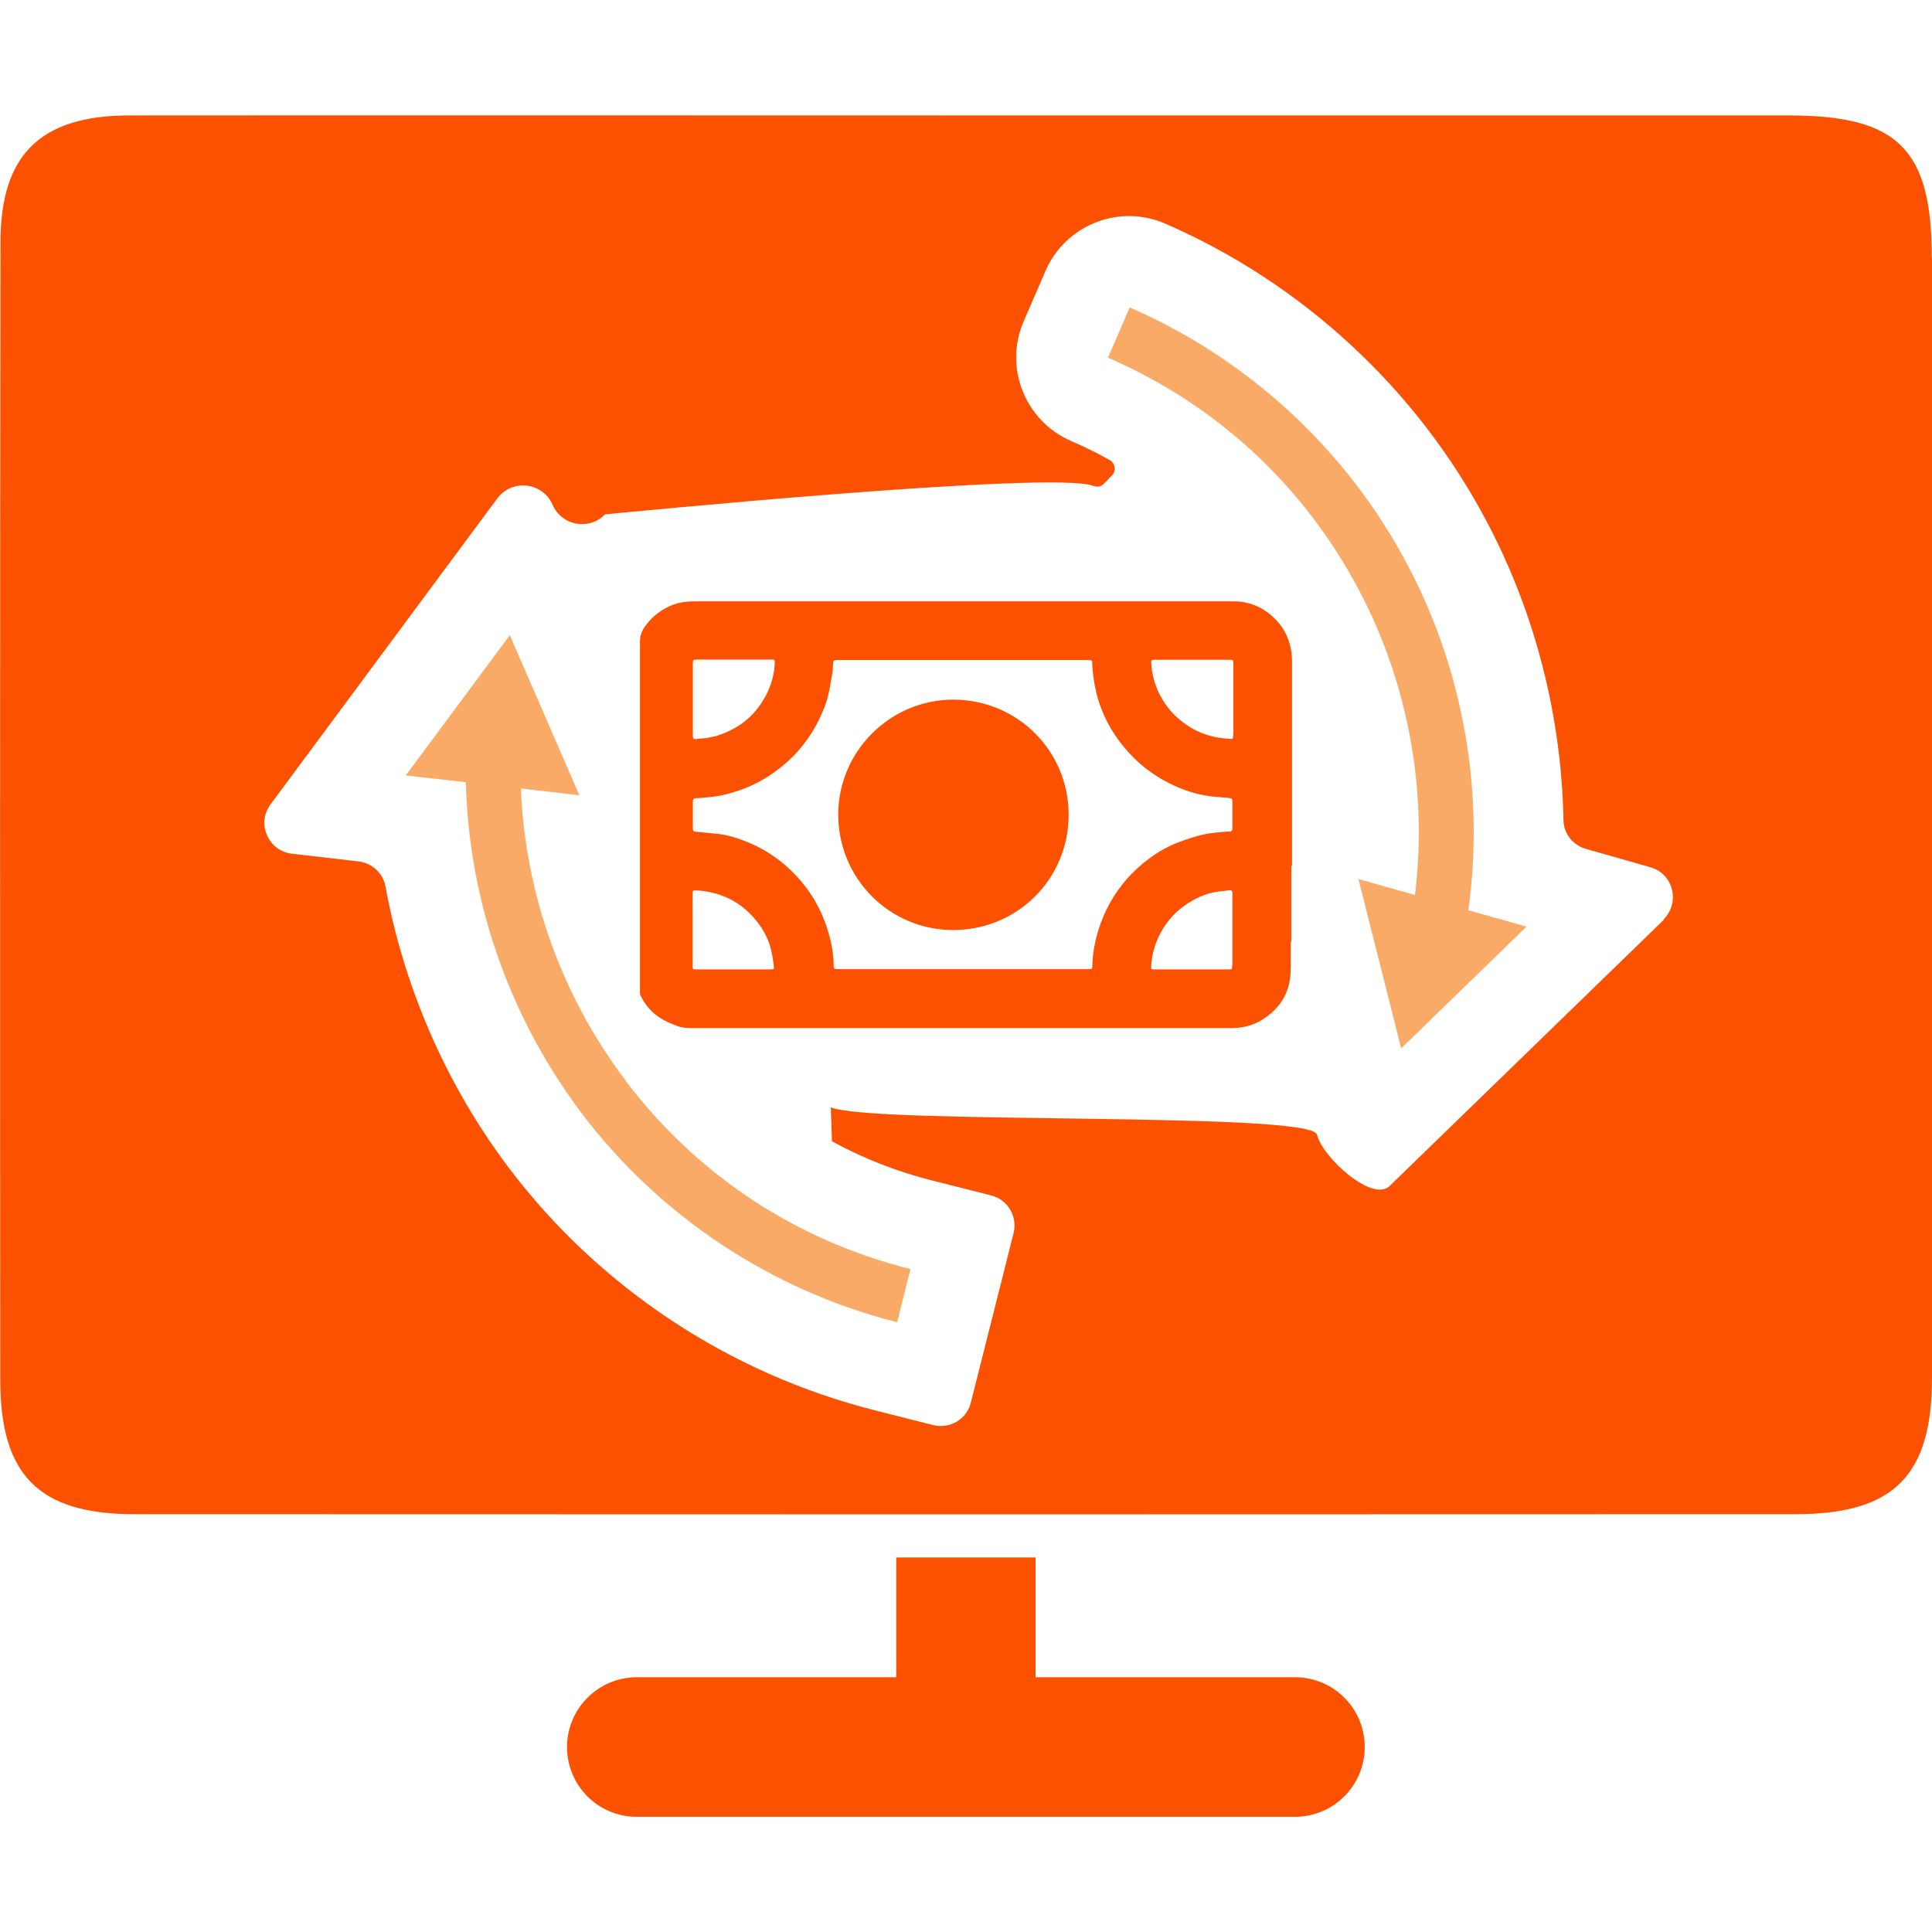 <svg width="60" height="60" viewBox="0 0 60 60" fill="none" xmlns="http://www.w3.org/2000/svg">
<path d="M40.215 52.088H32.16V48.368H27.833V52.088H19.778C18.585 52.088 17.61 53.056 17.61 54.256C17.61 55.456 18.578 56.423 19.778 56.423H40.215C41.408 56.423 42.383 55.456 42.383 54.256C42.383 53.056 41.415 52.088 40.215 52.088Z" fill="#FC5101"/>
<path d="M43.71 17.543C41.843 13.988 38.775 11.153 35.085 9.548L34.41 11.108C37.793 12.578 40.493 15.083 42.21 18.338C43.74 21.24 44.34 24.563 43.943 27.795L42.188 27.3L43.515 32.558L47.408 28.778L45.6 28.268C46.11 24.615 45.45 20.835 43.718 17.55L43.71 17.543Z" fill="#F9AA66"/>
<path d="M19.418 33.541C17.438 30.923 16.305 27.743 16.178 24.488L17.993 24.698L15.833 19.726L12.6 24.083L14.468 24.293C14.558 27.983 15.825 31.606 18.06 34.568C20.483 37.771 23.963 40.081 27.863 41.063L28.275 39.413C24.698 38.513 21.63 36.481 19.41 33.541H19.418Z" fill="#F9AA66"/>
<path d="M59.993 8.003C59.993 4.635 58.95 3.593 55.583 3.585C47.108 3.585 38.633 3.585 30.158 3.585C21.428 3.585 12.705 3.578 3.975 3.585C1.245 3.6 0.015 4.815 0.015 7.523C0 17.205 0 33.173 0.008 42.855C0.008 45.818 1.208 47.018 4.155 47.025C21.353 47.033 38.558 47.033 55.755 47.025C58.83 47.025 60 45.818 60 42.78C60 33.285 60 17.513 60 8.018L59.993 8.003ZM51.683 28.553L43.155 36.833C42.623 37.35 41.078 35.955 40.898 35.235C40.71 34.508 27.09 34.935 25.8 34.388L25.838 35.445C26.813 35.978 27.863 36.39 28.973 36.668L30.78 37.125C31.298 37.253 31.605 37.778 31.478 38.295L30.15 43.56C30.023 44.078 29.498 44.385 28.98 44.258L27.173 43.8C22.65 42.66 18.608 39.983 15.803 36.27C13.868 33.705 12.548 30.683 11.97 27.525C11.895 27.113 11.55 26.805 11.138 26.753L9.068 26.513C8.333 26.43 7.958 25.575 8.4 24.983L15.443 15.48C15.9 14.865 16.853 14.97 17.16 15.675C17.445 16.328 18.293 16.485 18.788 15.975C18.788 15.975 32.723 14.595 33.953 15.09C34.065 15.135 34.2 15.113 34.283 15.023L34.53 14.768C34.673 14.625 34.635 14.385 34.463 14.288C34.08 14.07 33.675 13.875 33.263 13.695C31.83 13.073 31.17 11.408 31.793 9.975L32.468 8.415C33.09 6.983 34.755 6.323 36.188 6.945C40.463 8.805 44.018 12.098 46.185 16.223C47.685 19.065 48.495 22.268 48.555 25.47C48.563 25.89 48.848 26.25 49.253 26.363L51.255 26.933C51.968 27.135 52.193 28.035 51.66 28.553H51.683Z" fill="#FC5101"/>
<path d="M29.617 21.727C27.645 21.727 26.04 23.325 26.032 25.29C26.032 27.285 27.622 28.875 29.587 28.883C31.598 28.89 33.188 27.293 33.188 25.305C33.188 23.317 31.598 21.735 29.61 21.727H29.617Z" fill="#FC5101"/>
<path d="M40.125 20.558C40.125 19.913 39.87 19.388 39.345 19.005C39.023 18.773 38.663 18.668 38.273 18.675C38.227 18.675 38.19 18.675 38.145 18.675C33.57 18.675 29.003 18.675 24.427 18.675H21.773C21.705 18.675 21.637 18.675 21.578 18.675C21.352 18.675 21.135 18.698 20.925 18.773C20.558 18.908 20.265 19.133 20.04 19.44C19.935 19.583 19.875 19.74 19.875 19.928C19.875 22.253 19.875 24.585 19.875 26.91C19.875 28.208 19.875 29.498 19.875 30.795C19.875 30.848 19.875 30.9 19.905 30.938C20.04 31.223 20.25 31.455 20.512 31.62C20.677 31.725 20.865 31.8 21.045 31.868C21.233 31.935 21.427 31.928 21.622 31.928C26.115 31.928 30.6 31.928 35.093 31.928C36.142 31.928 37.193 31.928 38.235 31.928C38.58 31.928 38.903 31.853 39.195 31.673C39.735 31.335 40.05 30.855 40.08 30.21C40.095 29.925 40.08 29.64 40.087 29.355C40.087 29.288 40.087 29.25 40.102 29.228V26.888H40.125C40.125 26.183 40.125 25.485 40.125 24.78C40.125 23.37 40.125 21.96 40.125 20.55V20.558ZM21.517 21.72C21.517 21.353 21.517 20.985 21.517 20.61C21.517 20.498 21.532 20.483 21.645 20.483C22.418 20.483 23.183 20.483 23.955 20.483C24.06 20.483 24.067 20.49 24.06 20.595C24.038 21.105 23.858 21.555 23.558 21.96C23.34 22.253 23.062 22.485 22.733 22.658C22.433 22.815 22.117 22.913 21.78 22.935C21.735 22.935 21.69 22.943 21.645 22.95C21.532 22.958 21.517 22.95 21.517 22.838C21.517 22.493 21.517 22.148 21.517 21.803V21.72ZM23.94 30.105C23.55 30.105 23.168 30.105 22.777 30.105C22.395 30.105 22.02 30.105 21.637 30.105C21.517 30.105 21.51 30.105 21.51 29.985C21.51 29.25 21.51 28.515 21.51 27.78C21.51 27.653 21.51 27.645 21.645 27.653C22.462 27.705 23.115 28.065 23.587 28.725C23.76 28.965 23.887 29.235 23.955 29.535C23.985 29.685 24.015 29.835 24.03 29.993C24.045 30.098 24.03 30.105 23.933 30.105H23.94ZM38.265 29.985C38.265 30.105 38.265 30.105 38.145 30.105C37.763 30.105 37.388 30.105 37.005 30.105C36.623 30.105 36.233 30.105 35.85 30.105C35.752 30.105 35.745 30.105 35.752 30C35.767 29.655 35.865 29.325 36.023 29.01C36.263 28.545 36.615 28.193 37.072 27.945C37.32 27.81 37.59 27.713 37.883 27.683C37.987 27.675 38.093 27.66 38.19 27.645C38.242 27.645 38.265 27.668 38.273 27.72C38.273 27.735 38.273 27.758 38.273 27.773C38.273 28.508 38.273 29.243 38.273 29.978L38.265 29.985ZM38.16 25.823C37.89 25.845 37.62 25.86 37.358 25.92C37.117 25.973 36.885 26.055 36.653 26.138C36.292 26.265 35.97 26.453 35.67 26.678C35.175 27.045 34.77 27.503 34.47 28.043C34.32 28.313 34.2 28.598 34.11 28.89C33.998 29.258 33.93 29.64 33.922 30.023C33.922 30.083 33.9 30.098 33.847 30.098C33.818 30.098 33.795 30.098 33.765 30.098C31.2 30.098 28.628 30.098 26.062 30.098C25.89 30.098 25.89 30.098 25.89 29.933C25.883 29.573 25.808 29.22 25.703 28.883C25.47 28.118 25.05 27.473 24.465 26.94C24.135 26.64 23.76 26.393 23.355 26.213C23.032 26.07 22.703 25.95 22.35 25.905C22.102 25.875 21.855 25.853 21.608 25.83C21.54 25.83 21.517 25.8 21.517 25.733C21.517 25.455 21.517 25.17 21.517 24.893C21.517 24.818 21.547 24.788 21.615 24.788C21.727 24.788 21.832 24.773 21.945 24.765C22.26 24.743 22.56 24.675 22.86 24.578C23.31 24.435 23.723 24.225 24.105 23.94C24.608 23.573 25.005 23.123 25.312 22.583C25.462 22.313 25.59 22.035 25.68 21.743C25.755 21.495 25.793 21.233 25.837 20.978C25.86 20.85 25.867 20.723 25.875 20.595C25.875 20.52 25.913 20.498 25.988 20.498C26.677 20.498 27.367 20.498 28.058 20.498H29.902C31.185 20.498 32.468 20.498 33.75 20.498C33.922 20.498 33.922 20.498 33.922 20.663C33.938 20.955 33.983 21.24 34.05 21.525C34.208 22.163 34.508 22.733 34.928 23.228C35.318 23.693 35.782 24.06 36.322 24.33C36.66 24.495 37.013 24.63 37.388 24.698C37.635 24.743 37.89 24.758 38.145 24.78C38.265 24.795 38.273 24.795 38.273 24.915C38.273 25.185 38.273 25.455 38.273 25.725C38.273 25.808 38.242 25.823 38.167 25.83L38.16 25.823ZM38.295 22.823C38.295 22.958 38.295 22.958 38.16 22.943C37.935 22.928 37.718 22.898 37.508 22.83C37.193 22.733 36.907 22.575 36.653 22.365C36.352 22.118 36.12 21.81 35.962 21.458C35.843 21.18 35.767 20.895 35.752 20.595C35.752 20.498 35.752 20.49 35.858 20.49C36.248 20.49 36.63 20.49 37.02 20.49C37.403 20.49 37.792 20.49 38.175 20.49C38.295 20.49 38.303 20.498 38.303 20.618C38.303 21.353 38.303 22.088 38.303 22.823H38.295Z" fill="#FC5101"/>
</svg>
